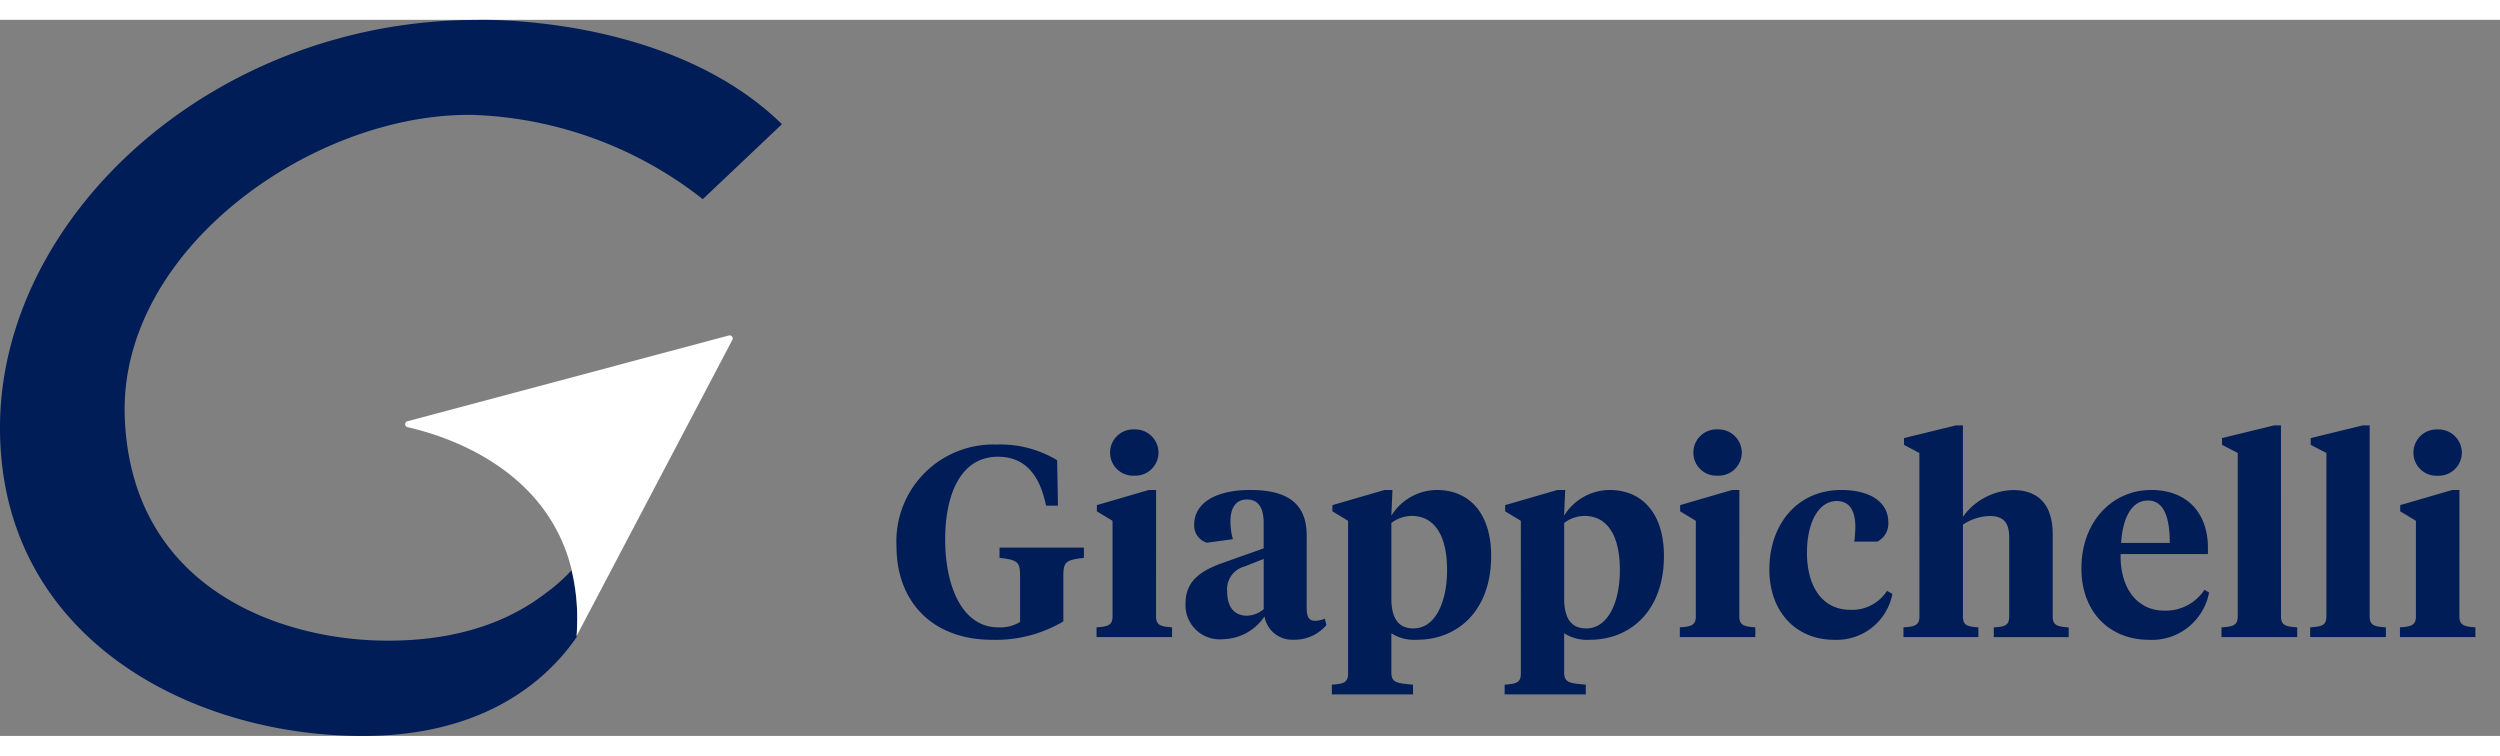 <svg xmlns="http://www.w3.org/2000/svg" width="132.319" height="40" viewBox="0 0 203.319 58.238">
    <rect x="0" y="0" width="203.319" height="58.238" fill="#808080" stroke="none"/>
    <g id="Raggruppa_1396" data-name="Raggruppa 1396" transform="translate(-71.841 -4773.881)">
        <g id="Raggruppa_68" data-name="Raggruppa 68" transform="translate(144.751 4806.861)">
            <path id="Tracciato_3243" data-name="Tracciato 3243" d="M-6.045-9.616a3.116,3.116,0,0,1-1.781.44c-2.925,0-4.31-3.343-4.31-7.147,0-3.738,1.3-6.729,4.289-6.729,2.156,0,3.387,1.407,3.915,3.981h.968l-.066-3.695a8.9,8.9,0,0,0-4.926-1.276,7.875,7.875,0,0,0-8.137,8.313c0,4.289,2.749,7.565,7.785,7.565A10.739,10.739,0,0,0-2.526-9.66v-3.651c0-1.188.176-1.341,1.672-1.517v-.835H-7.716v.835c1.5.176,1.672.33,1.672,1.517ZM5.017-20.348H4.423L.2-19.117v.506l1.275.77v7.763c0,.726-.352.836-1.3.9v.792H6.314v-.792c-.946-.066-1.3-.175-1.3-.9ZM3.235-21.513a1.882,1.882,0,0,0,1.979-1.87,1.9,1.9,0,0,0-1.979-1.891,1.88,1.88,0,0,0-1.958,1.891,1.863,1.863,0,0,0,1.958,1.87m9.192,11.391c-1.143,0-1.627-.814-1.627-1.958a1.908,1.908,0,0,1,1.407-2.045l1.562-.616v4.091a2.255,2.255,0,0,1-1.342.528m4.839-6.51c0-2.727-1.693-3.717-4.618-3.717-2.551,0-4.531.924-4.531,2.837A1.443,1.443,0,0,0,9.151-16.06l2.111-.286a5.568,5.568,0,0,1-.2-1.429c0-1.056.4-1.8,1.341-1.8,1.012,0,1.364.792,1.364,1.935V-15.6l-3.409,1.21c-1.605.594-2.947,1.364-2.947,3.277a2.78,2.78,0,0,0,3.057,2.9,4.165,4.165,0,0,0,3.364-1.847,2.286,2.286,0,0,0,2.353,1.891,3.425,3.425,0,0,0,2.683-1.187l-.132-.528a2.03,2.03,0,0,1-.814.176c-.549,0-.659-.461-.659-1.1Zm8.686,7.543c-1.275,0-1.8-.88-1.8-2.441v-6.136a2.774,2.774,0,0,1,1.65-.572c1.869,0,2.88,1.605,2.88,4.4,0,2.661-.989,4.75-2.727,4.75M20.631-5.416c0,.726-.352.835-1.319.9v.792h6.6v-.792c-1.342-.11-1.76-.176-1.76-.99V-8.693a3.457,3.457,0,0,0,2.067.528c3.387,0,6.048-2.419,6.048-6.817,0-3.475-1.781-5.366-4.42-5.366a4.385,4.385,0,0,0-3.695,2.089l.088-2.089H23.6l-4.244,1.231v.506l1.275.77ZM40.005-9.089c-1.276,0-1.8-.88-1.8-2.441v-6.136a2.774,2.774,0,0,1,1.649-.572c1.87,0,2.881,1.605,2.881,4.4,0,2.661-.99,4.75-2.727,4.75M34.683-5.416c0,.726-.352.835-1.319.9v.792h6.6v-.792c-1.342-.11-1.76-.176-1.76-.99V-8.693a3.455,3.455,0,0,0,2.067.528c3.386,0,6.048-2.419,6.048-6.817,0-3.475-1.781-5.366-4.42-5.366A4.385,4.385,0,0,0,38.2-18.259l.088-2.089h-.638l-4.245,1.231v.506l1.276.77ZM52.453-20.348h-.594l-4.222,1.231v.506l1.275.77v7.763c0,.726-.352.836-1.3.9v.792H53.75v-.792c-.946-.066-1.3-.175-1.3-.9Zm-1.781-1.165a1.882,1.882,0,0,0,1.979-1.87,1.9,1.9,0,0,0-1.979-1.891,1.88,1.88,0,0,0-1.958,1.891,1.863,1.863,0,0,0,1.958,1.87m7.279,6.246c0-2.353.9-4.179,2.419-4.179,1.144,0,1.517.924,1.517,2.133a10.863,10.863,0,0,1-.087,1.166h1.869a1.644,1.644,0,0,0,.9-1.539c0-1.8-1.649-2.661-3.826-2.661-3.562,0-5.85,2.771-5.85,6.466,0,3.519,2.243,5.717,5.256,5.717A4.61,4.61,0,0,0,64.9-11.9l-.44-.242a3.366,3.366,0,0,1-2.991,1.539c-2.221,0-3.519-1.825-3.519-4.662m9.148,5.19c0,.726-.352.836-1.3.9v.792h6.092v-.792c-.945-.066-1.253-.175-1.253-.9v-7.455a4.129,4.129,0,0,1,2.177-.7c1.166,0,1.584.594,1.584,1.737v6.422c0,.726-.308.836-1.253.9v.792h6.091v-.792c-.945-.066-1.3-.175-1.3-.9v-6.663c0-2.4-1.143-3.607-3.233-3.607a5.185,5.185,0,0,0-4.068,2.177V-25.6h-.572l-4.222,1.033v.55l1.253.659Zm18.825-10.27c-3.1,0-5.652,2.529-5.652,6.378,0,3.541,2.287,5.805,5.5,5.805a4.727,4.727,0,0,0,4.882-3.848l-.374-.22a3.771,3.771,0,0,1-3.3,1.693c-2.067,0-3.585-1.715-3.519-4.6h7.1v-.506c0-2.727-1.584-4.706-4.64-4.706m-.242.858c1.3,0,1.781,1.363,1.781,3.452H83.5c.132-2.023.835-3.452,2.177-3.452M96.5-25.6H95.93l-4.222,1.033v.55l1.276.659v13.283c0,.726-.352.836-1.319.9v.792h6.157v-.792c-.967-.066-1.319-.175-1.319-.9Zm7.213,0h-.572l-4.222,1.033v.55l1.275.659v13.283c0,.726-.352.836-1.319.9v.792h6.158v-.792c-.968-.066-1.319-.175-1.319-.9Zm7.3,5.256h-.594L106.2-19.117v.506l1.276.77v7.763c0,.726-.352.836-1.3.9v.792h6.136v-.792c-.946-.066-1.3-.175-1.3-.9Zm-1.781-1.165a1.882,1.882,0,0,0,1.979-1.87,1.9,1.9,0,0,0-1.979-1.891,1.879,1.879,0,0,0-1.957,1.891,1.862,1.862,0,0,0,1.957,1.87" transform="translate(16.095 25.604)" fill="#001d57"/>
        </g>
        <g id="Raggruppa_69" data-name="Raggruppa 69" transform="translate(71.841 4773.881)">
            <path id="Tracciato_3244" data-name="Tracciato 3244" d="M-38.251-5.1l-6.44,6.1A31.989,31.989,0,0,0-63.368-5.853C-76.354-6.065-92.243,5.1-91.7,18.784S-79.39,36.737-70.854,36.9s12.558-3.22,13.927-4.266a14.97,14.97,0,0,0,1.552-1.437,17.332,17.332,0,0,1,.419,5.427c-2.119,3.073-6.532,7.275-15.018,7.942-.673.051-1.368.083-2.086.088-14.12.124-29.788-7.919-29.788-25.061s17.28-33.169,38.8-33.169c0,0,15.566-.539,24.794,8.477" transform="translate(101.848 13.585)" fill="#001d57"/>
        </g>
    </g>
    <g id="Raggruppa_70" data-name="Raggruppa 70" transform="translate(32.949 25.663)">
        <path id="Tracciato_3245" data-name="Tracciato 3245" d="M-15.873,0a.236.236,0,0,0-.065.009L-42.078,6.983a.249.249,0,0,0,.009.484C-39.1,8.131-30.8,10.7-28.74,19a16.556,16.556,0,0,1,.47,3.989q0,.7-.051,1.438l.041-.06,1.654-3.141L-15.653.363A.249.249,0,0,0-15.873,0" transform="translate(42.265)" fill="#fff"/>
    </g>
</svg>
